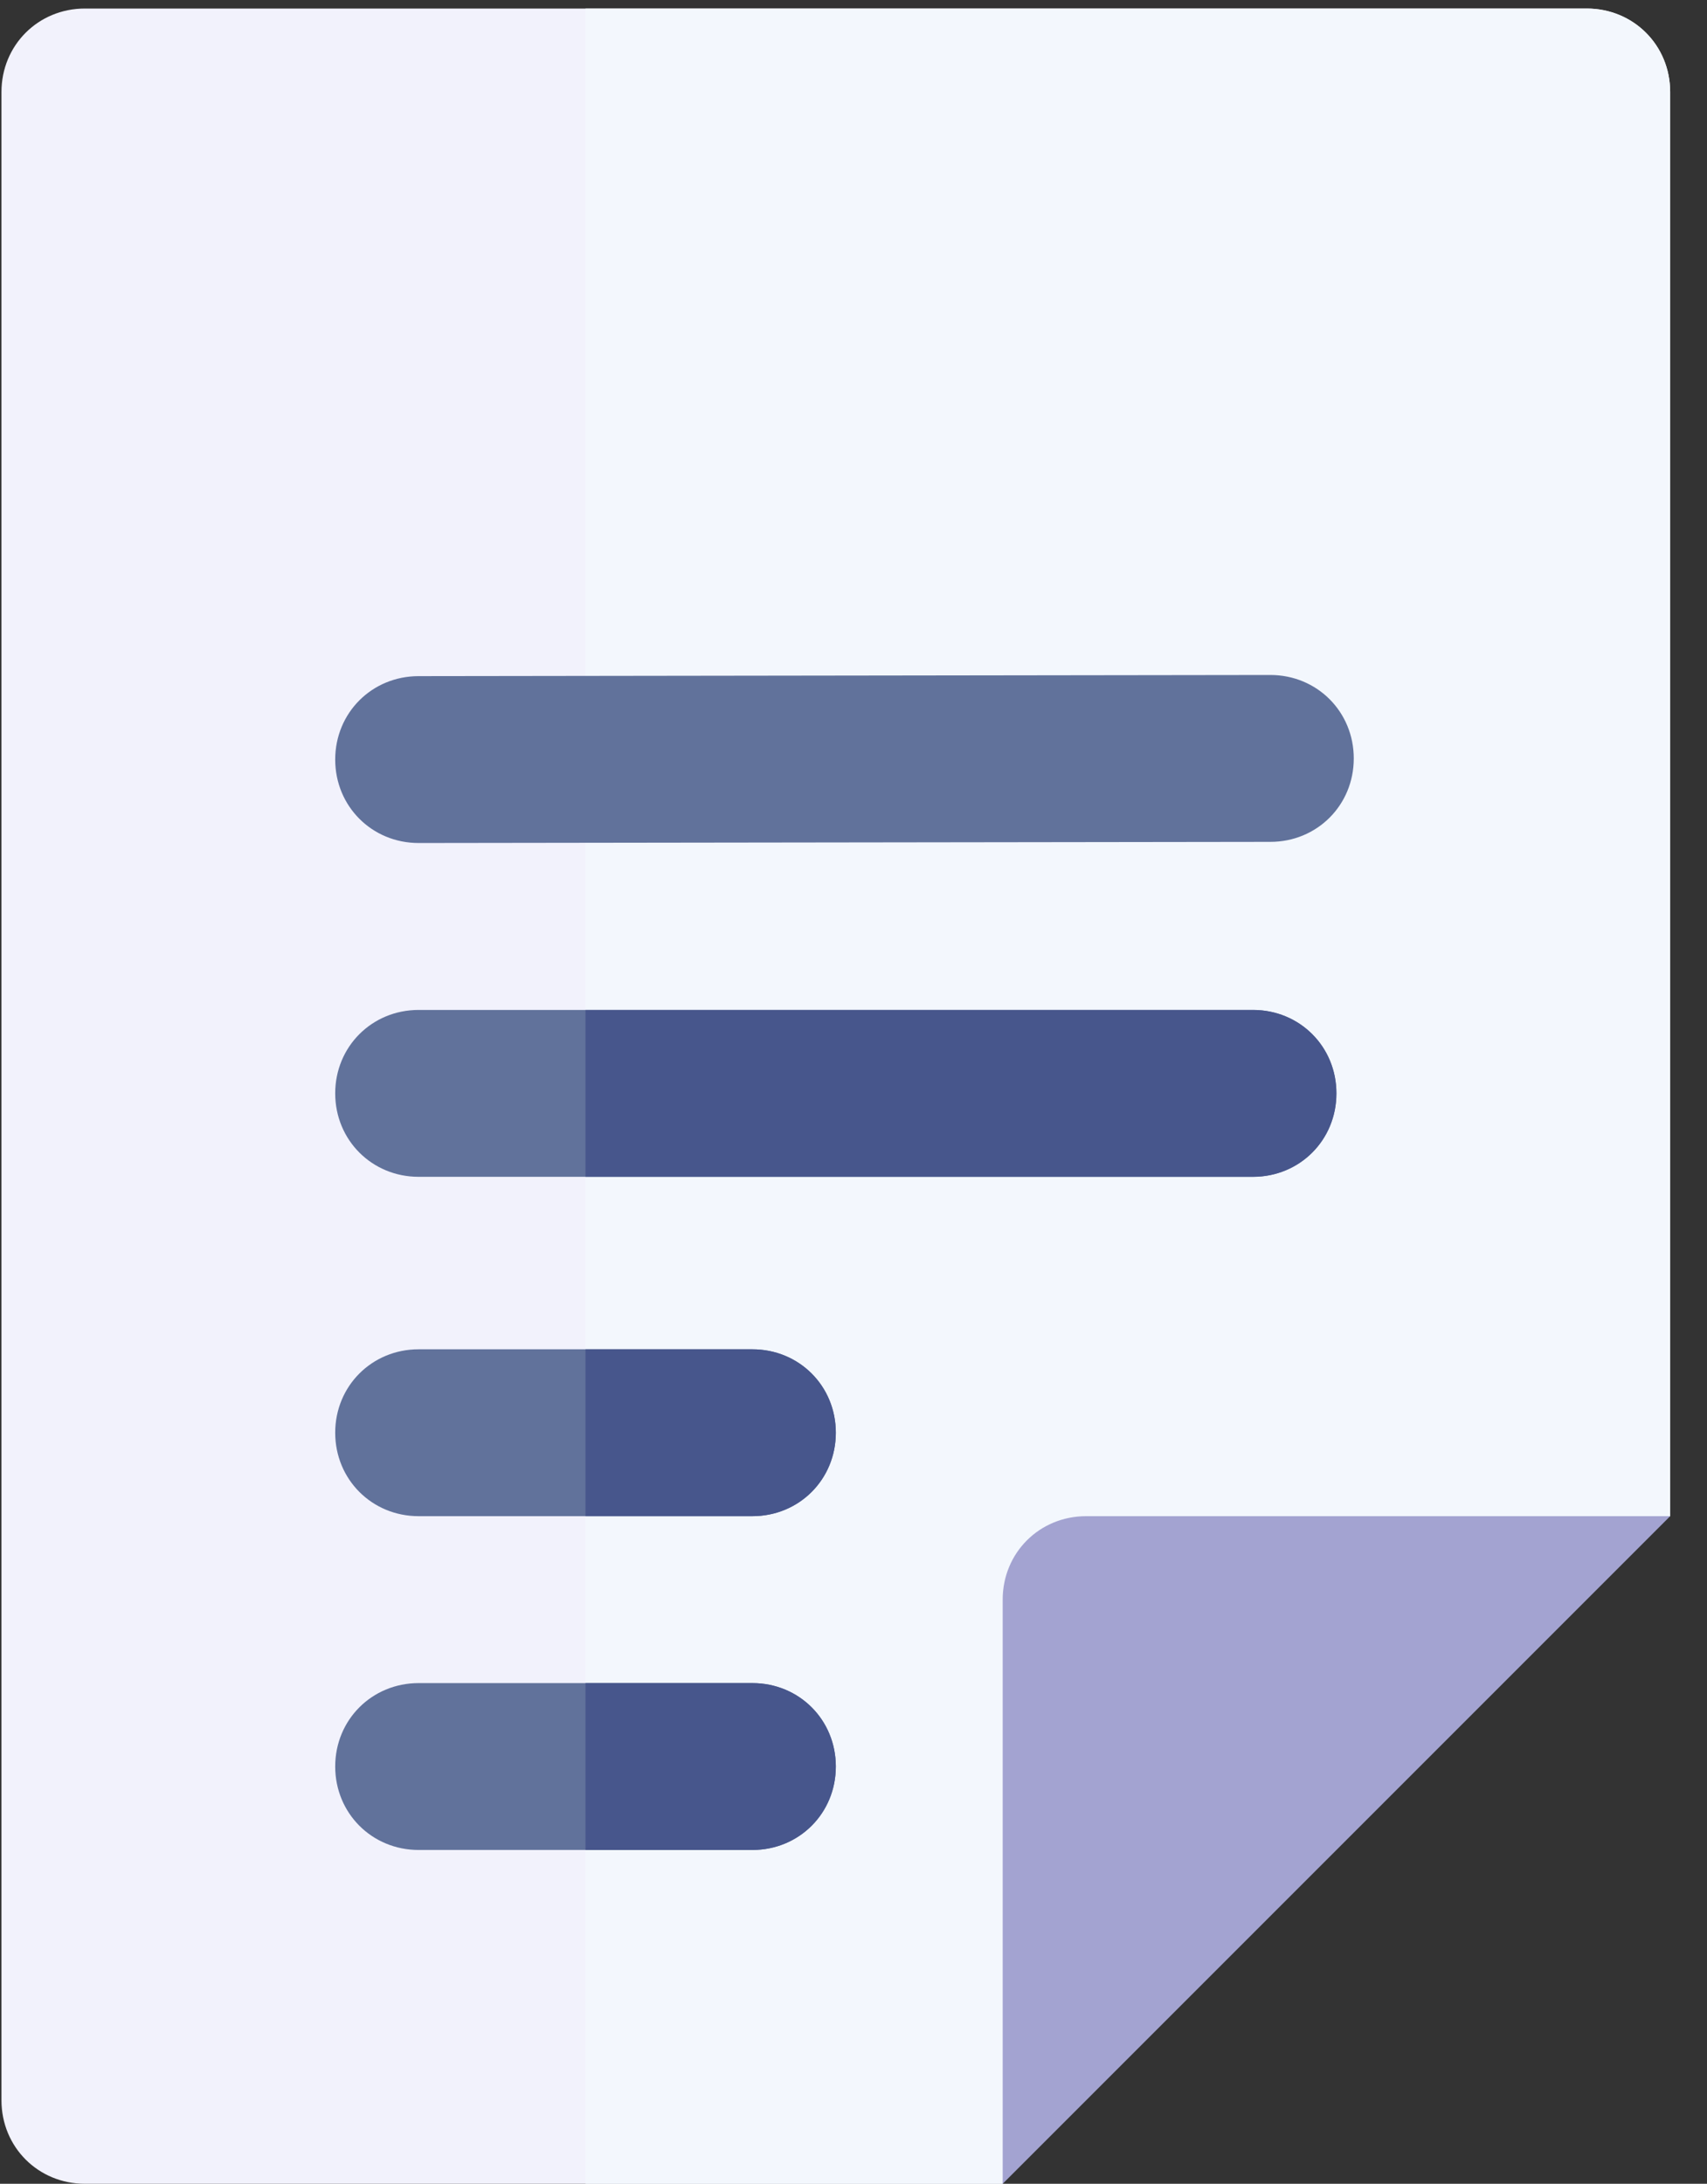 <?xml version="1.0" encoding="UTF-8"?>
<svg width="43px" height="55px" viewBox="0 0 43 55" version="1.1" xmlns="http://www.w3.org/2000/svg" xmlns:xlink="http://www.w3.org/1999/xlink">
    <rect x="0" y="0" width="43" height="55" fill="#333333" stroke="none"/>
    <!-- Generator: Sketch 55.2 (78181) - https://sketchapp.com -->
    <title>clipboard</title>
    <desc>Created with Sketch.</desc>
    <g id="Page-1" stroke="none" stroke-width="1" fill="none" fill-rule="evenodd">
        <g id="Pagrindinis-puslapis" transform="translate(-221, -1543)" fill-rule="nonzero">
            <g id="clipboard" transform="translate(221, 1543)">
                <path d="M42.072,2.317 L42.072,38.186 L29.462,42.39 L25.258,55 L2.139,55 C0.962,55 0.037,54.075 0.037,52.898 L0.037,2.317 C0.037,1.139 0.962,0.215 2.139,0.215 L39.97,0.215 C41.147,0.215 42.072,1.139 42.072,2.317 Z" id="Path" fill="#F2F2FC"></path>
                <path d="M42.072,2.317 L42.072,38.186 L29.462,42.39 L25.258,55 L14.749,55 L14.749,0.215 L39.97,0.215 C41.147,0.215 42.072,1.139 42.072,2.317 Z" id="Path" fill="#F3F7FD"></path>
                <path d="M33.665,27.537 C33.665,28.714 32.74,29.639 31.563,29.639 L10.546,29.639 C9.369,29.639 8.444,28.714 8.444,27.537 C8.444,26.36 9.369,25.436 10.546,25.436 L31.563,25.436 C32.74,25.436 33.665,26.36 33.665,27.537 Z" id="Path" fill="#61729B"></path>
                <path d="M21.055,36.084 C21.055,37.261 20.13,38.186 18.953,38.186 L10.546,38.186 C9.369,38.186 8.444,37.261 8.444,36.084 C8.444,34.907 9.369,33.983 10.546,33.983 L18.953,33.983 C20.13,33.983 21.055,34.907 21.055,36.084 Z" id="Path" fill="#61729B"></path>
                <path d="M21.055,44.491 C21.055,45.668 20.13,46.593 18.953,46.593 L10.546,46.593 C9.369,46.593 8.444,45.668 8.444,44.491 C8.444,43.314 9.369,42.39 10.546,42.39 L18.953,42.39 C20.13,42.39 21.055,43.314 21.055,44.491 Z" id="Path" fill="#61729B"></path>
                <path d="M34.102,19.102 C34.102,20.279 33.177,21.203 32,21.203 L10.546,21.232 C9.369,21.232 8.444,20.307 8.444,19.13 C8.444,17.953 9.369,17.029 10.546,17.029 L32,17 C33.177,17 34.102,17.925 34.102,19.102 Z" id="Path" fill="#61729B"></path>
                <path d="M21.055,44.491 C21.055,45.668 20.13,46.593 18.953,46.593 L14.749,46.593 L14.749,42.39 L18.953,42.39 C20.13,42.39 21.055,43.314 21.055,44.491 Z" id="Path" fill="#47568C"></path>
                <path d="M21.055,36.084 C21.055,37.261 20.13,38.186 18.953,38.186 L14.749,38.186 L14.749,33.983 L18.953,33.983 C20.13,33.983 21.055,34.907 21.055,36.084 Z" id="Path" fill="#47568C"></path>
                <path d="M33.665,27.537 C33.665,28.714 32.74,29.639 31.563,29.639 L14.749,29.639 L14.749,25.436 L31.563,25.436 C32.74,25.436 33.665,26.36 33.665,27.537 Z" id="Path" fill="#47568C"></path>
                <path d="M27.36,38.186 C26.183,38.186 25.258,39.111 25.258,40.288 L25.258,55 L42.072,38.186 L27.36,38.186 Z" id="Path" fill="#A3A3D1"></path>
            </g>
        </g>
    </g>
</svg>